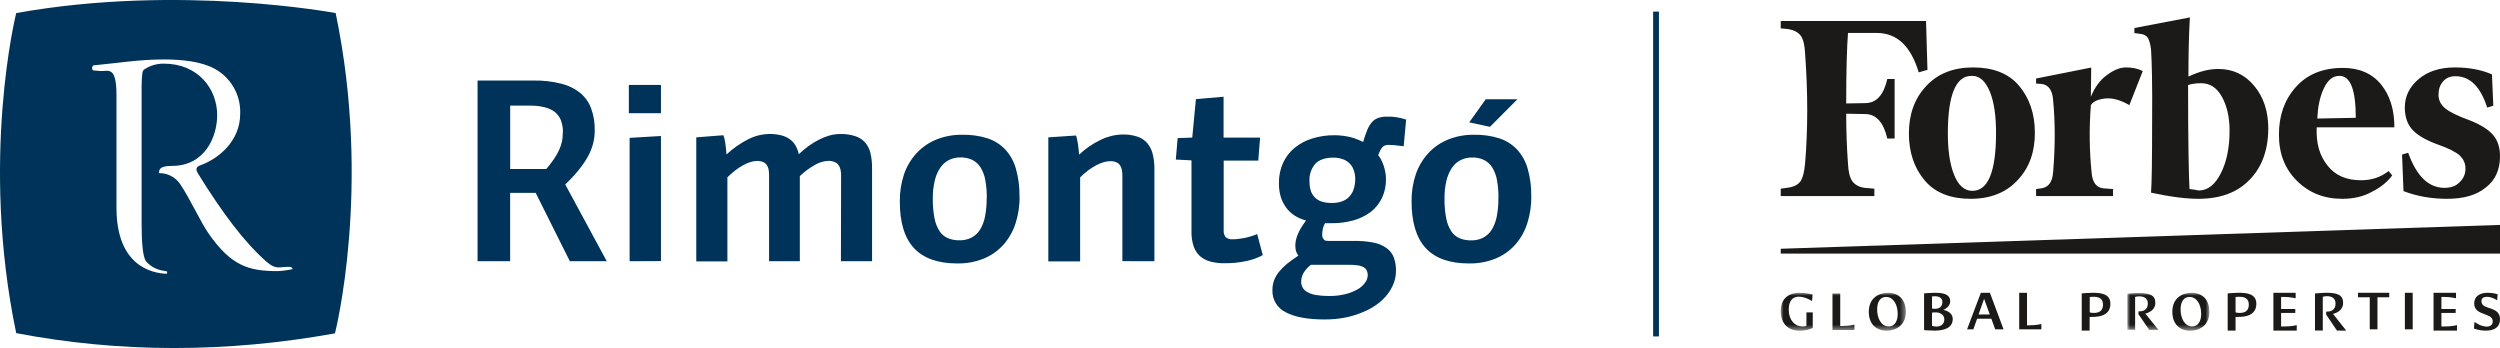 <?xml version="1.0" encoding="UTF-8"?>
<svg width="431px" height="60px" viewBox="0 0 431 60" version="1.1" xmlns="http://www.w3.org/2000/svg" xmlns:xlink="http://www.w3.org/1999/xlink">
    <title>logo_rmg</title>
    <defs>
        <polygon id="path-1" points="0 0 21.565 0 21.565 6.525 0 6.525"></polygon>
        <polygon id="path-3" points="0 0 14.152 0 14.152 6.525 0 6.525"></polygon>
    </defs>
    <g id="logo_rmg" stroke="none" stroke-width="1" fill="none" fill-rule="evenodd">
        <g id="rimontgo-copy">
            <g id="FGP-LOGO_EXCLUSIVE-MEMBER-OF_CMYK_Black" transform="translate(307, 3)">
                <g id="Group-5" transform="translate(0, 47.475)">
                    <mask id="mask-2" fill="white">
                        <use xlink:href="#path-1"></use>
                    </mask>
                    <g id="Clip-2"></g>
                    <path d="M3.131,0 C4.449,0 5.499,0.285 5.499,0.285 L5.396,1.426 C4.985,1.181 4.078,0.672 3.09,0.672 C1.854,0.672 1.38,1.67 1.38,2.912 C1.38,4.684 2.389,5.804 3.79,5.804 C4.181,5.804 4.428,5.702 4.428,5.702 L4.428,3.381 L5.52,3.381 L5.52,6.048 C5.52,6.048 4.696,6.537 3.254,6.537 C1.359,6.537 0,5.417 0,3.116 C0,0.713 1.751,0 3.131,0" id="Fill-1" fill="#1B1A19" mask="url(#mask-2)"></path>
                    <path d="M8.919,0.122 L10.257,0.122 L10.257,5.723 L10.669,5.723 C11.843,5.723 12.708,5.499 12.708,5.499 L12.708,6.415 L8.919,6.415 L8.919,0.122" id="Fill-3" fill="#1B1A19" mask="url(#mask-2)"></path>
                    <path d="M20.165,3.625 C20.165,2.098 19.444,0.713 18.167,0.713 C17.137,0.713 16.622,1.588 16.622,2.892 C16.622,4.419 17.343,5.804 18.599,5.804 C19.629,5.804 20.165,4.928 20.165,3.625 Z M18.496,0 C20.226,0 21.565,1.079 21.565,3.279 C21.565,5.641 19.835,6.537 18.249,6.537 C16.519,6.537 15.18,5.458 15.18,3.279 C15.18,0.896 16.91,0 18.496,0 L18.496,0 Z" id="Fill-4" fill="#1B1A19" mask="url(#mask-2)"></path>
                </g>
                <path d="M26.876,53.298 C27.738,53.298 28.201,52.761 28.201,52.059 C28.201,51.439 27.717,50.944 26.918,50.861 C26.813,50.861 26.687,50.861 26.603,50.861 C26.435,50.861 26.14,50.861 26.077,50.903 L26.077,53.153 C26.077,53.174 26.393,53.298 26.876,53.298 Z M26.561,50.242 C27.36,50.242 27.865,49.85 27.865,49.044 C27.865,48.322 27.213,48.074 26.624,48.074 C26.308,48.074 26.077,48.115 26.077,48.115 L26.077,50.18 C26.077,50.18 26.266,50.242 26.561,50.242 Z M24.71,47.578 C24.71,47.578 25.783,47.475 26.477,47.475 C27.654,47.475 29.211,47.558 29.211,48.941 C29.211,49.994 28.012,50.428 28.012,50.428 C28.033,50.428 29.652,50.655 29.652,52.018 C29.631,53.649 27.97,54 26.477,54 C25.804,54 24.71,53.917 24.71,53.917 L24.71,47.578 L24.71,47.578 Z" id="Fill-6" fill="#1B1A19"></path>
                <path d="M36.039,51.218 L35.06,48.518 L34.102,51.218 L36.039,51.218 Z M34.498,47.475 L36.06,47.475 L38.413,53.775 L36.976,53.775 L36.309,51.954 L33.852,51.954 L33.206,53.775 L32.123,53.775 L34.498,47.475 L34.498,47.475 Z" id="Fill-7" fill="#1B1A19"></path>
                <path d="M41.109,47.475 L42.458,47.475 L42.458,53.082 L42.873,53.082 C44.056,53.082 44.928,52.857 44.928,52.857 L44.928,53.775 L41.109,53.775 L41.109,47.475" id="Fill-8" fill="#1B1A19"></path>
                <path d="M54.006,50.947 C54.928,50.947 55.556,50.549 55.556,49.524 C55.556,48.354 54.739,48.165 53.86,48.165 C53.546,48.165 53.273,48.207 53.273,48.207 L53.273,50.842 C53.273,50.863 53.504,50.947 54.006,50.947 Z M51.912,47.58 C51.912,47.58 52.98,47.475 53.734,47.475 C55.221,47.475 56.833,47.642 56.833,49.378 C56.833,51.783 54.111,51.637 53.252,51.637 L53.252,54 L51.891,54 L51.891,47.58 L51.912,47.58 L51.912,47.58 Z" id="Fill-9" fill="#1B1A19"></path>
                <g id="Group-13" transform="translate(59.754, 47.475)">
                    <mask id="mask-4" fill="white">
                        <use xlink:href="#path-3"></use>
                    </mask>
                    <g id="Clip-11"></g>
                    <path d="M0,0.163 C0,0.163 1.114,0.041 1.96,0.041 C3.94,0.041 4.827,0.448 4.827,1.752 C4.827,2.709 4.085,3.36 3.095,3.584 C3.858,4.521 4.601,5.458 5.364,6.395 L3.775,6.395 L1.919,3.706 L1.919,3.197 C1.919,3.197 2.022,3.197 2.125,3.197 C3.136,3.197 3.528,2.586 3.528,1.853 C3.528,0.978 2.909,0.611 2.063,0.611 C1.692,0.611 1.341,0.713 1.341,0.713 L1.341,6.374 L0,6.374 L0,0.163" id="Fill-10" fill="#1B1A19" mask="url(#mask-4)"></path>
                    <path d="M12.729,3.625 C12.729,2.098 12.007,0.713 10.728,0.713 C9.696,0.713 9.18,1.588 9.18,2.892 C9.18,4.419 9.903,5.804 11.161,5.804 C12.192,5.804 12.729,4.928 12.729,3.625 Z M11.078,0 C12.811,0 14.152,1.079 14.152,3.279 C14.152,5.641 12.419,6.537 10.831,6.537 C9.098,6.537 7.757,5.458 7.757,3.279 C7.757,0.896 9.469,0 11.078,0 L11.078,0 Z" id="Fill-12" fill="#1B1A19" mask="url(#mask-4)"></path>
                </g>
                <path d="M79.145,50.947 C80.066,50.947 80.695,50.549 80.695,49.524 C80.695,48.354 79.878,48.165 78.998,48.165 C78.684,48.165 78.412,48.207 78.412,48.207 L78.412,50.842 C78.412,50.863 78.663,50.947 79.145,50.947 Z M77.071,47.58 C77.071,47.58 78.14,47.475 78.894,47.475 C80.38,47.475 81.993,47.642 81.993,49.378 C81.993,51.783 79.27,51.637 78.412,51.637 L78.412,54 L77.051,54 L77.051,47.58 L77.071,47.58 L77.071,47.58 Z" id="Fill-14" fill="#1B1A19"></path>
                <path d="M84.913,47.475 L88.77,47.475 L88.77,48.422 C88.77,48.422 87.899,48.19 86.717,48.19 L86.261,48.19 L86.261,50.274 L88.708,50.274 L88.708,50.948 L86.261,50.948 L86.261,53.284 L86.904,53.284 C88.086,53.284 88.957,53.053 88.957,53.053 L88.957,54 L84.934,54 L84.934,47.475 L84.913,47.475" id="Fill-15" fill="#1B1A19"></path>
                <path d="M92.101,47.6 C92.101,47.6 93.221,47.475 94.071,47.475 C96.062,47.475 96.954,47.893 96.954,49.232 C96.954,50.215 96.207,50.884 95.212,51.114 C95.979,52.076 96.725,53.038 97.493,54 L95.896,54 L94.03,51.239 L94.03,50.716 C94.03,50.716 94.133,50.716 94.237,50.716 C95.253,50.716 95.647,50.089 95.647,49.336 C95.647,48.437 95.025,48.061 94.175,48.061 C93.802,48.061 93.449,48.165 93.449,48.165 L93.449,53.979 L92.101,53.979 L92.101,47.6" id="Fill-16" fill="#1B1A19"></path>
                <polyline id="Fill-17" fill="#1B1A19" points="101.544 48.252 99.514 48.252 99.514 47.475 104.906 47.475 104.906 48.252 102.876 48.252 102.876 53.775 101.544 53.775 101.544 48.252"></polyline>
                <polygon id="Fill-18" fill="#1B1A19" points="107.601 53.775 108.949 53.775 108.949 47.475 107.601 47.475"></polygon>
                <path d="M112.543,47.475 L116.42,47.475 L116.42,48.422 C116.42,48.422 115.545,48.19 114.357,48.19 L113.898,48.19 L113.898,50.274 L116.358,50.274 L116.358,50.948 L113.898,50.948 L113.898,53.284 L114.523,53.284 C115.712,53.284 116.587,53.053 116.587,53.053 L116.587,54 L112.543,54 L112.543,47.475" id="Fill-19" fill="#1B1A19"></path>
                <path d="M119.608,52.487 C119.608,52.487 120.62,53.305 121.733,53.305 C122.3,53.305 122.745,53.039 122.745,52.384 C122.745,51.689 122.097,51.443 121.369,51.177 C120.438,50.85 119.548,50.461 119.548,49.316 C119.548,48.068 120.56,47.475 121.835,47.475 C122.948,47.475 123.595,47.741 123.595,47.741 L123.514,48.784 C123.514,48.784 122.664,48.17 121.733,48.17 C121.207,48.17 120.802,48.395 120.802,48.907 C120.802,49.745 121.571,49.909 122.421,50.196 C123.251,50.482 124,50.911 124,51.995 C124,53.55 122.826,54 121.592,54 C120.297,54 119.507,53.632 119.507,53.632 C119.548,53.264 119.568,52.875 119.608,52.487" id="Fill-20" fill="#1B1A19"></path>
                <path d="M62.413,9.247 C61.545,8.811 60.595,8.624 59.541,8.624 C58.487,8.624 57.412,9.061 56.213,9.954 C55.015,10.827 54.147,12.032 53.465,13.674 L53.527,8.645 L44.02,10.536 L44.02,11.409 L44.95,11.471 C46.149,11.596 46.831,12.531 46.955,14.235 C47.327,18.142 47.327,22.298 46.955,26.703 C46.831,28.407 46.149,29.28 44.95,29.467 L44.02,29.592 L44.02,30.797 L57.288,30.797 L57.288,29.592 L55.593,29.467 C54.395,29.342 53.713,28.407 53.589,26.703 C53.217,23.046 53.155,19.16 53.465,15.128 C53.837,14.505 54.663,14.131 55.903,13.985 C57.143,13.84 58.59,14.235 60.099,15.128 L62.413,9.247 Z M122.615,9.829 C120.92,9.081 118.792,8.624 116.229,8.624 C113.605,8.624 111.538,9.31 109.967,10.64 C108.397,11.97 107.59,13.591 107.59,15.544 C107.59,17.248 108.087,18.557 109.037,19.513 C109.967,20.448 111.476,21.279 113.419,21.965 C115.175,22.589 116.415,23.233 117.056,23.794 C117.676,24.417 118.048,25.124 118.048,26.059 C118.048,26.932 117.738,27.763 117.056,28.387 C116.436,29.072 115.547,29.384 114.431,29.384 C111.683,29.384 109.616,27.368 108.169,23.337 L107.115,23.648 L107.363,29.945 C109.616,30.818 112.117,31.275 114.865,31.275 C117.738,31.275 119.929,30.652 121.561,29.322 C123.194,28.054 124,26.246 124,23.981 C124,22.464 123.628,21.217 122.801,20.261 C121.995,19.326 120.673,18.495 118.792,17.747 C116.725,16.999 115.279,16.292 114.535,15.669 C113.79,15.045 113.398,14.276 113.398,13.341 C113.398,12.406 113.646,11.637 114.204,11.014 C114.762,10.39 115.465,10.141 116.333,10.141 C118.833,10.141 120.652,11.97 121.789,15.544 L122.843,15.232 L122.615,9.829 Z M93.579,12.344 C94.26,10.827 95.149,10.079 96.327,10.079 C98.208,10.079 99.138,12.468 99.138,17.31 L92.504,17.435 C92.587,15.544 92.897,13.84 93.579,12.344 Z M88.949,28.137 C91.016,30.215 93.64,31.275 96.782,31.275 C98.725,31.275 100.419,30.901 101.907,30.07 C103.416,29.322 104.594,28.366 105.42,27.244 L104.8,26.495 C103.416,27.555 101.866,28.075 100.047,28.075 C97.547,28.075 95.604,27.264 94.281,25.56 C92.897,23.856 92.277,21.716 92.4,18.952 L105.793,18.952 C105.793,15.939 105.049,13.466 103.478,11.533 C101.907,9.642 99.717,8.707 96.906,8.707 C93.393,8.707 90.706,9.85 88.763,12.053 C86.82,14.256 85.89,16.957 85.89,20.178 C85.87,23.42 86.883,26.059 88.949,28.137 Z M36.063,12.842 C36.807,14.671 37.117,17.061 37.117,19.95 C37.117,26.62 35.733,29.903 33.046,29.903 C31.661,29.903 30.607,28.968 29.863,27.077 C29.119,25.186 28.809,22.796 28.809,19.97 C28.809,13.362 30.194,10.079 32.881,10.079 C34.245,10.016 35.299,10.951 36.063,12.842 Z M22.093,20.012 C22.093,23.274 23.023,25.997 24.841,28.137 C26.66,30.278 29.347,31.275 32.736,31.275 C36.125,31.275 38.874,30.215 40.879,28.013 C42.883,25.872 43.813,23.171 43.813,19.887 C43.813,16.625 42.883,13.902 41.065,11.762 C39.246,9.621 36.559,8.624 33.17,8.624 C29.781,8.624 27.032,9.684 25.027,11.887 C23.043,14.027 22.093,16.749 22.093,20.012 Z M25.048,0.623 L0,0.623 L0,1.891 L1.323,2.016 C2.315,2.203 3.017,2.577 3.451,3.159 C3.885,3.782 4.133,4.801 4.195,6.172 C4.691,12.967 4.691,19.326 4.195,25.186 C4.071,26.579 3.823,27.576 3.451,28.199 C3.017,28.823 2.315,29.197 1.323,29.342 L0,29.53 L0,30.797 L16.141,30.797 L16.141,29.53 L14.467,29.384 C13.475,29.259 12.772,28.823 12.338,28.241 C11.904,27.618 11.656,26.599 11.594,25.228 C11.408,22.713 11.284,19.825 11.284,16.604 L14.673,16.666 C16.492,16.728 17.732,18.121 18.373,20.885 L19.633,20.885 L19.633,10.619 L18.373,10.619 C17.753,13.321 16.554,14.713 14.673,14.775 L11.284,14.837 C11.284,9.165 11.408,5.154 11.594,2.681 L16.533,2.681 C20.047,2.681 22.423,4.946 23.787,9.476 L25.296,9.04 L25.048,0.623 Z M70.473,29.592 C70.349,27.576 70.225,21.529 70.225,11.658 C70.783,11.471 71.548,11.346 72.478,11.346 C73.987,11.346 75.165,12.094 76.053,13.674 C76.921,15.253 77.376,17.144 77.376,19.534 C77.376,22.485 76.88,24.875 75.867,26.89 C74.875,28.844 73.615,29.841 72.044,29.841 C71.548,29.716 71.052,29.654 70.473,29.592 Z M70.287,10.204 C70.287,6.546 70.349,3.159 70.535,0 L60.967,1.829 L60.967,2.701 L61.897,2.826 C62.579,2.889 63.033,3.138 63.281,3.512 C63.529,3.948 63.715,4.572 63.839,5.528 C63.963,7.356 64.087,11.513 64.025,18.058 C64.025,24.542 63.963,28.636 63.839,30.215 C67.29,30.963 69.977,31.275 71.982,31.275 C75.743,31.275 78.678,30.215 80.807,28.013 C82.935,25.872 84.051,22.859 84.051,19.139 C84.051,16.188 83.245,13.736 81.613,11.783 C79.98,9.829 77.913,8.894 75.475,8.894 C73.863,8.873 72.168,9.31 70.287,10.204 L70.287,10.204 Z" id="Fill-21" fill="#1B1A19"></path>
                <polyline id="Fill-22" fill="#1B1A19" points="0 39.886 0 40.725 124 40.725 124 35.775 0 39.886"></polyline>
            </g>
            <g id="rimontgo" fill="#003359">
                <path d="M2.794,57.431 C-3.493,27.33 2.794,2.255 2.794,2.255 C30.968,-2.819 57.867,2.255 57.867,2.255 C64.154,32.357 57.748,57.473 57.748,57.473 C38.965,60.856 20.647,60.842 2.794,57.431 C2.794,57.431 2.794,57.431 2.794,57.431 Z M27.411,29.849 C28.847,29.82 30.203,30.509 31.028,31.688 C32.756,34.231 34.603,38.351 36.027,40.351 C39.865,45.819 42.862,46.739 47.832,46.739 C48.714,46.698 49.591,46.582 50.454,46.393 C50.393,46.145 50.158,45.982 49.906,46.01 C48.118,45.951 47.689,46.572 46.021,45.187 C42.183,41.831 38.411,36.828 34.103,29.867 C33.834,29.384 33.566,28.763 34.698,28.44 C37.463,27.414 41.408,24.476 41.408,19.617 C41.536,16.375 39.802,13.346 36.945,11.82 C34.627,10.578 31.272,10.249 28.251,10.249 C23.925,10.249 20.248,10.888 16.089,11.27 C15.963,11.375 15.886,11.528 15.876,11.692 C15.866,11.855 15.923,12.016 16.035,12.136 C16.035,12.136 17.28,12.243 17.28,12.243 C18.573,12.351 20.081,11.169 20.081,16.423 C20.081,16.423 20.081,35.819 20.081,35.819 C20.081,45.819 26.141,47.091 28.68,47.199 C28.894,47.199 28.811,46.793 28.787,46.793 C28.787,46.793 27.709,46.584 27.709,46.584 C26.719,46.351 25.829,45.807 25.17,45.031 C24.574,44.219 24.413,41.515 24.413,38.375 C24.413,38.375 24.413,14.799 24.413,14.799 C24.467,12.852 24.521,12.202 24.842,11.987 C25.849,11.309 27.038,10.955 28.251,10.972 C34.138,10.972 37.44,15.3 37.44,19.843 C37.44,23.688 35.259,28.602 29.651,28.602 C27.583,28.602 27.411,29.175 27.411,29.849 Z" id="Trazado-376"></path>
                <path d="M256.873,21.863 L253.295,21.096 L256.14,17.113 L261.602,17.113 L256.873,21.863 Z M258.334,34.108 C258.346,33.092 258.262,32.077 258.084,31.077 C257.953,30.308 257.683,29.571 257.285,28.902 C256.94,28.342 256.449,27.889 255.866,27.59 C255.22,27.28 254.511,27.131 253.796,27.153 C253.104,27.142 252.42,27.296 251.799,27.602 C251.195,27.918 250.68,28.382 250.302,28.95 C249.859,29.629 249.54,30.381 249.36,31.172 C249.127,32.178 249.017,33.208 249.032,34.239 C249.014,35.385 249.114,36.529 249.33,37.654 C249.475,38.447 249.772,39.204 250.206,39.882 C250.56,40.413 251.059,40.829 251.644,41.081 C252.271,41.331 252.942,41.453 253.617,41.44 C254.347,41.46 255.071,41.297 255.722,40.967 C256.328,40.641 256.837,40.159 257.195,39.571 C257.615,38.859 257.905,38.078 258.054,37.265 C258.246,36.224 258.336,35.166 258.322,34.108 C258.322,34.108 258.334,34.108 258.334,34.108 Z M263.999,33.832 C264.015,35.409 263.781,36.978 263.308,38.481 C262.884,39.84 262.181,41.095 261.244,42.165 C260.314,43.206 259.162,44.025 257.875,44.561 C256.404,45.158 254.828,45.449 253.242,45.418 C249.918,45.418 247.44,44.537 245.806,42.776 C244.172,41.015 243.355,38.327 243.355,34.713 C243.334,33.116 243.584,31.528 244.094,30.016 C244.555,28.685 245.282,27.462 246.229,26.422 C247.172,25.4 248.326,24.599 249.61,24.074 C251.036,23.496 252.563,23.211 254.1,23.235 C255.572,23.198 257.04,23.4 258.448,23.834 C259.624,24.213 260.687,24.88 261.543,25.775 C262.403,26.722 263.03,27.859 263.373,29.094 C263.81,30.634 264.017,32.231 263.987,33.832 C263.987,33.832 263.999,33.832 263.999,33.832 Z M235.806,47.514 C235.814,47.231 235.761,46.949 235.65,46.688 C235.542,46.438 235.359,46.228 235.126,46.089 C234.821,45.914 234.484,45.802 234.136,45.759 C233.629,45.68 233.116,45.644 232.603,45.651 C232.603,45.651 225.996,45.651 225.996,45.651 C225.478,46.048 225.039,46.54 224.702,47.101 C224.466,47.527 224.337,48.004 224.326,48.491 C224.28,49.304 224.734,50.062 225.471,50.402 C225.939,50.64 226.443,50.8 226.962,50.875 C227.681,50.983 228.406,51.035 229.133,51.031 C230.109,51.043 231.083,50.928 232.031,50.689 C232.763,50.507 233.466,50.221 234.118,49.839 C234.611,49.555 235.037,49.167 235.364,48.7 C235.626,48.359 235.776,47.945 235.794,47.514 C235.794,47.514 235.806,47.514 235.806,47.514 Z M233.647,30.945 C233.654,30.424 233.576,29.906 233.414,29.411 C233.275,28.963 233.034,28.553 232.711,28.213 C232.38,27.866 231.971,27.605 231.518,27.452 C230.985,27.258 230.421,27.164 229.854,27.177 C228.459,27.177 227.433,27.53 226.759,28.237 C226.039,29.081 225.679,30.177 225.758,31.286 C225.743,31.86 225.83,32.432 226.014,32.975 C226.17,33.413 226.43,33.806 226.771,34.12 C227.111,34.433 227.52,34.66 227.964,34.785 C228.504,34.931 229.062,35.001 229.622,34.994 C230.167,35 230.71,34.921 231.232,34.761 C232.201,34.463 232.975,33.724 233.319,32.766 C233.533,32.183 233.64,31.566 233.635,30.945 C233.635,30.945 233.647,30.945 233.647,30.945 Z M241.995,25.212 C241.013,25.1 240.522,25.044 240.522,25.044 C240.087,25.002 239.705,24.978 239.383,24.978 C239.181,24.974 238.979,25.004 238.787,25.068 C238.618,25.124 238.466,25.223 238.346,25.356 C238.195,25.515 238.07,25.696 237.976,25.895 C237.835,26.171 237.709,26.455 237.6,26.745 C237.813,27.004 237.993,27.288 238.137,27.59 C238.308,27.923 238.451,28.27 238.566,28.626 C238.685,28.995 238.776,29.371 238.841,29.753 C238.906,30.117 238.94,30.485 238.942,30.855 C238.964,31.988 238.728,33.111 238.25,34.138 C237.797,35.074 237.136,35.894 236.318,36.534 C235.424,37.203 234.413,37.697 233.337,37.989 C232.108,38.329 230.837,38.495 229.562,38.481 C229.562,38.481 228.441,38.481 228.441,38.481 C228.353,38.617 228.279,38.761 228.22,38.912 C228.22,38.912 228.169,39.074 228.065,39.397 L227.982,39.894 C227.958,40.19 227.946,40.338 227.946,40.338 C227.941,40.539 227.959,40.74 228,40.937 C228.274,41.392 228.387,41.452 228.519,41.488 C228.669,41.521 228.823,41.537 228.978,41.536 C228.978,41.536 233.522,41.536 233.522,41.536 C234.626,41.517 235.729,41.615 236.813,41.829 C237.602,41.973 238.35,42.285 239.008,42.746 C239.579,43.139 240.021,43.693 240.278,44.339 C240.557,45.106 240.688,45.919 240.666,46.735 C240.663,47.448 240.532,48.155 240.278,48.82 C240.012,49.531 239.633,50.195 239.157,50.785 C238.643,51.435 238.041,52.01 237.368,52.492 C236.605,53.035 235.78,53.483 234.911,53.828 C233.951,54.235 232.952,54.542 231.929,54.745 C230.751,54.973 229.552,55.083 228.352,55.074 C225.422,55.074 223.19,54.659 221.655,53.828 C220.206,53.134 219.306,51.642 219.365,50.03 C219.359,49.459 219.451,48.892 219.639,48.353 C219.843,47.823 220.127,47.328 220.48,46.885 C220.898,46.373 221.365,45.903 221.876,45.483 C222.442,45.028 223.098,44.555 223.849,44.064 C223.662,43.846 223.524,43.591 223.444,43.315 C223.358,43.013 223.313,42.701 223.313,42.386 C223.314,42.079 223.344,41.772 223.402,41.47 C223.469,41.135 223.569,40.808 223.7,40.493 C223.857,40.101 224.042,39.72 224.255,39.355 C224.499,38.954 224.798,38.505 225.155,38.013 C224.493,37.839 223.858,37.571 223.271,37.217 C222.702,36.86 222.201,36.404 221.792,35.869 C221.37,35.31 221.044,34.684 220.826,34.018 C220.591,33.241 220.476,32.433 220.486,31.622 C220.461,30.405 220.703,29.199 221.196,28.087 C221.66,27.081 222.342,26.193 223.194,25.487 C224.09,24.759 225.119,24.212 226.223,23.876 C227.463,23.492 228.754,23.302 230.051,23.313 C230.558,23.311 231.064,23.345 231.566,23.415 C232.014,23.469 232.458,23.553 232.896,23.666 C233.284,23.762 233.665,23.889 234.035,24.044 C234.364,24.173 234.686,24.319 235.001,24.481 C235.204,23.758 235.449,23.048 235.734,22.354 C235.938,21.865 236.22,21.412 236.569,21.013 C236.864,20.692 237.235,20.453 237.648,20.318 C238.117,20.169 238.606,20.098 239.097,20.108 C239.097,20.108 239.364,20.108 239.896,20.108 C240.465,20.176 240.749,20.21 240.749,20.21 C241.042,20.253 241.333,20.311 241.62,20.384 C241.89,20.446 242.157,20.524 242.419,20.617 C242.419,20.617 242.278,22.149 241.995,25.212 Z M217.701,43.986 C216.805,44.457 215.848,44.802 214.857,45.01 C213.62,45.271 212.358,45.395 211.094,45.382 C210.257,45.395 209.423,45.292 208.614,45.076 C207.949,44.9 207.336,44.567 206.825,44.106 C206.336,43.635 205.972,43.051 205.763,42.404 C205.51,41.601 205.391,40.761 205.411,39.918 C205.411,39.918 205.411,35.827 205.411,27.644 L202.71,27.512 L203.026,23.81 L205.543,23.72 L206.175,17.089 L210.945,16.676 L210.945,23.72 L217.236,23.72 L216.926,27.692 L210.963,27.692 C210.963,35.679 210.963,39.673 210.963,39.673 C210.92,40.112 211.046,40.552 211.315,40.901 C211.653,41.166 212.08,41.293 212.508,41.254 C212.83,41.253 213.153,41.233 213.474,41.194 C213.831,41.152 214.201,41.092 214.571,41.021 C214.941,40.949 215.316,40.847 215.692,40.733 C216.048,40.63 216.397,40.502 216.735,40.35 C216.735,40.35 217.701,43.986 217.701,43.986 Z M193.497,45.022 C193.497,35.158 193.497,30.226 193.497,30.226 C193.499,29.886 193.465,29.546 193.396,29.213 C193.339,28.934 193.223,28.671 193.056,28.441 C192.892,28.218 192.666,28.049 192.406,27.955 C192.079,27.83 191.73,27.773 191.38,27.788 C190.993,27.793 190.61,27.855 190.241,27.973 C189.801,28.106 189.376,28.283 188.971,28.501 C188.493,28.757 188.034,29.05 187.599,29.375 C187.11,29.741 186.648,30.141 186.216,30.573 C186.216,30.573 186.216,35.406 186.216,45.07 L180.73,45.07 L180.73,23.678 C183.91,23.467 185.5,23.361 185.5,23.361 C185.58,23.554 185.638,23.754 185.673,23.96 C185.673,23.96 185.725,24.227 185.828,24.763 L185.948,25.679 C186.007,26.334 186.037,26.662 186.037,26.662 C187.163,25.593 188.454,24.715 189.86,24.062 C191.012,23.509 192.268,23.211 193.545,23.187 C194.408,23.166 195.268,23.289 196.091,23.553 C196.743,23.764 197.326,24.149 197.779,24.667 C198.237,25.207 198.561,25.85 198.721,26.542 C198.935,27.405 199.035,28.294 199.019,29.184 C199.019,29.184 199.019,34.467 199.019,45.034 L193.497,45.022 Z M170.122,34.096 C170.133,33.08 170.05,32.065 169.871,31.065 C169.739,30.296 169.466,29.559 169.066,28.89 C168.725,28.33 168.236,27.876 167.653,27.578 C167.005,27.269 166.294,27.119 165.578,27.141 C164.886,27.13 164.201,27.284 163.58,27.59 C162.979,27.908 162.467,28.371 162.089,28.938 C161.641,29.614 161.322,30.368 161.147,31.16 C160.912,32.165 160.8,33.195 160.813,34.227 C160.795,35.373 160.895,36.517 161.111,37.642 C161.256,38.435 161.554,39.192 161.988,39.87 C162.343,40.4 162.842,40.815 163.425,41.069 C164.055,41.319 164.728,41.441 165.405,41.428 C166.135,41.448 166.858,41.285 167.51,40.955 C168.113,40.626 168.621,40.145 168.983,39.559 C169.4,38.847 169.689,38.066 169.835,37.253 C170.028,36.216 170.116,35.162 170.098,34.108 C170.098,34.108 170.122,34.096 170.122,34.096 Z M175.781,33.82 C175.798,35.396 175.566,36.965 175.095,38.469 C174.664,39.833 173.955,41.091 173.014,42.165 C172.083,43.206 170.932,44.025 169.645,44.561 C168.175,45.157 166.601,45.449 165.017,45.418 C161.698,45.418 159.217,44.537 157.575,42.776 C155.933,41.015 155.118,38.327 155.13,34.713 C155.111,33.117 155.359,31.529 155.864,30.016 C156.325,28.683 157.053,27.46 158.004,26.422 C158.947,25.4 160.101,24.599 161.386,24.074 C162.81,23.497 164.334,23.211 165.87,23.235 C167.342,23.197 168.81,23.399 170.217,23.834 C171.394,24.21 172.459,24.877 173.312,25.775 C174.175,26.72 174.802,27.858 175.143,29.094 C175.579,30.634 175.786,32.231 175.757,33.832 C175.757,33.832 175.781,33.82 175.781,33.82 Z M145.005,30.226 C145.007,29.877 144.969,29.529 144.891,29.19 C144.829,28.903 144.702,28.635 144.522,28.405 C144.343,28.183 144.108,28.013 143.842,27.914 C143.51,27.784 143.155,27.723 142.798,27.734 C141.993,27.77 141.208,28.004 140.515,28.417 C139.561,28.948 138.679,29.6 137.891,30.358 C137.891,30.358 137.891,35.25 137.891,45.034 L132.59,45.034 C132.59,35.134 132.59,30.184 132.59,30.184 C132.594,29.84 132.562,29.497 132.494,29.16 C132.44,28.883 132.324,28.623 132.154,28.399 C131.993,28.179 131.771,28.01 131.516,27.914 C131.187,27.79 130.836,27.733 130.485,27.746 C130.107,27.753 129.733,27.818 129.375,27.938 C128.938,28.075 128.516,28.257 128.117,28.483 C127.646,28.746 127.194,29.042 126.764,29.369 C126.287,29.741 125.833,30.141 125.404,30.567 C125.404,30.567 125.404,35.4 125.404,45.064 L120.037,45.064 L120.037,23.678 C123.154,23.435 124.712,23.313 124.712,23.313 C124.786,23.509 124.848,23.709 124.897,23.912 C124.897,23.912 124.949,24.18 125.052,24.715 L125.159,25.643 C125.219,26.298 125.249,26.626 125.249,26.626 C126.386,25.57 127.665,24.678 129.047,23.978 C130.173,23.414 131.41,23.113 132.667,23.097 C133.358,23.088 134.048,23.168 134.718,23.337 C135.249,23.469 135.749,23.703 136.191,24.026 C136.592,24.318 136.926,24.694 137.169,25.128 C137.427,25.583 137.61,26.076 137.712,26.59 C138.245,26.076 138.813,25.6 139.411,25.164 C139.977,24.753 140.576,24.388 141.2,24.074 C141.782,23.775 142.391,23.534 143.019,23.355 C143.617,23.189 144.235,23.105 144.856,23.103 C145.745,23.08 146.632,23.207 147.479,23.481 C148.131,23.688 148.714,24.069 149.167,24.583 C149.607,25.111 149.916,25.738 150.068,26.41 C150.261,27.238 150.353,28.087 150.342,28.938 C150.342,28.938 150.342,34.303 150.342,45.034 L144.975,45.034 C144.995,35.162 145.005,30.226 145.005,30.226 Z M108.415,19.521 L108.415,14.639 L113.949,14.639 L113.949,19.521 L108.415,19.521 Z M108.546,45.034 L108.546,23.768 L113.949,23.445 L113.949,45.01 L108.546,45.034 Z M97.049,22.822 C97.065,22.13 96.954,21.442 96.721,20.791 C96.513,20.228 96.161,19.73 95.702,19.347 C95.175,18.935 94.564,18.644 93.913,18.497 C93.08,18.29 92.224,18.194 91.366,18.209 C91.366,18.209 90.229,18.209 87.955,18.209 L87.955,29.136 C92.106,29.136 94.181,29.136 94.181,29.136 C94.659,28.581 95.105,27.999 95.517,27.392 C95.856,26.897 96.153,26.374 96.405,25.829 C96.623,25.349 96.789,24.847 96.9,24.331 C96.992,23.834 97.034,23.328 97.025,22.822 C97.025,22.822 97.049,22.822 97.049,22.822 Z M98.242,45.034 L92.35,33.245 L87.949,33.245 L87.949,45.034 L82.332,45.034 L82.332,13.884 C88.768,13.884 91.987,13.884 91.987,13.884 C93.593,13.853 95.197,14.034 96.757,14.423 C97.958,14.714 99.081,15.263 100.049,16.035 C100.904,16.754 101.554,17.688 101.933,18.742 C102.364,19.96 102.566,21.248 102.529,22.54 C102.529,23.288 102.435,24.033 102.249,24.757 C102.046,25.53 101.748,26.274 101.361,26.973 C100.901,27.79 100.372,28.566 99.78,29.291 C99.057,30.177 98.278,31.015 97.449,31.801 C97.449,31.801 99.834,36.212 104.605,45.034 L98.242,45.034 Z" id="Trazado-377"></path>
            </g>
            <rect id="Rectangle" fill="#003359" x="285" y="2" width="1" height="56"></rect>
        </g>
    </g>
</svg>